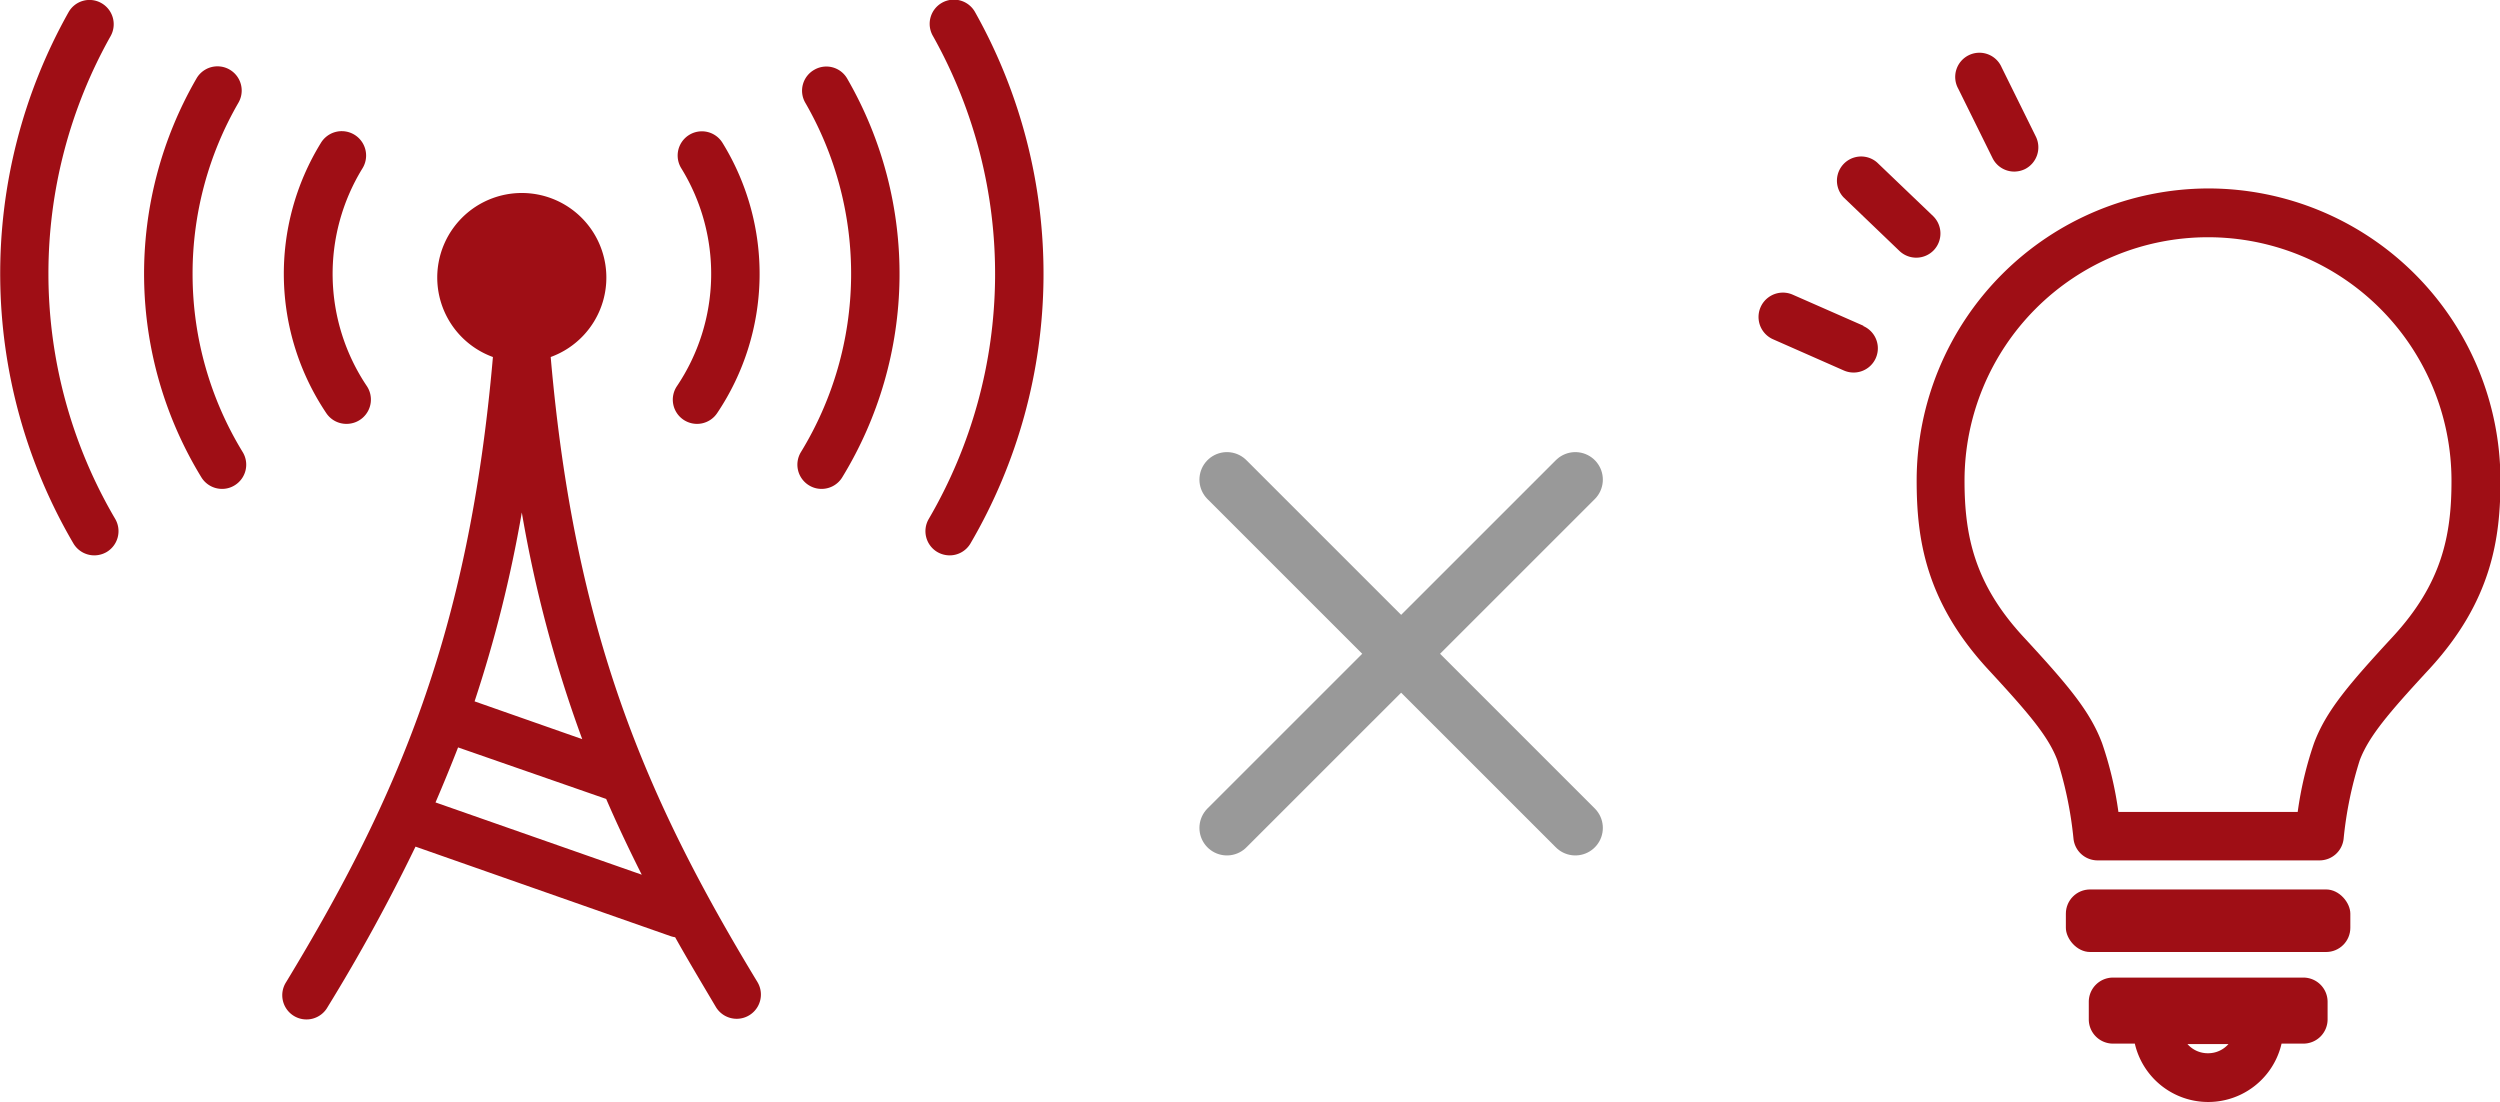 <svg xmlns="http://www.w3.org/2000/svg" viewBox="0 0 272.61 120.13"><defs><style>.cls-1{fill:#9f0e15;}.cls-2{fill:none;stroke:#999;stroke-linecap:round;stroke-miterlimit:10;stroke-width:6px;}</style></defs><title>img_05</title><g id="Layer_2" data-name="Layer 2"><g id="レイヤー_1" data-name="レイヤー 1"><path class="cls-1" d="M21,29.86A37.19,37.19,0,0,1,26,11.2a2.64,2.64,0,1,0-4.57-2.65,42.54,42.54,0,0,0,.53,43.5,2.64,2.64,0,0,0,2.25,1.26,2.58,2.58,0,0,0,1.38-.39,2.64,2.64,0,0,0,.87-3.63A37.19,37.19,0,0,1,21,29.86Z"/><path class="cls-1" d="M5.28,29.86A52.83,52.83,0,0,1,12.06,3.94a2.65,2.65,0,0,0-1-3.6,2.62,2.62,0,0,0-3.59,1A58.22,58.22,0,0,0,8,59.25a2.65,2.65,0,0,0,2.28,1.31,2.7,2.7,0,0,0,1.34-.36,2.65,2.65,0,0,0,.94-3.62A52.79,52.79,0,0,1,5.28,29.86Z"/><path class="cls-1" d="M37.79,46.22A2.65,2.65,0,0,0,40,42.1a21.95,21.95,0,0,1-.47-23.75A2.64,2.64,0,1,0,35,15.57a27.23,27.23,0,0,0,.58,29.48A2.63,2.63,0,0,0,37.79,46.22Z"/><path class="cls-1" d="M88.81,7.6a2.62,2.62,0,0,0-1,3.6,37.28,37.28,0,0,1-.47,38.09,2.64,2.64,0,0,0,.87,3.63,2.58,2.58,0,0,0,1.38.39,2.63,2.63,0,0,0,2.25-1.26,42.54,42.54,0,0,0,.53-43.5A2.62,2.62,0,0,0,88.81,7.6Z"/><path class="cls-1" d="M106.34,1.35a2.64,2.64,0,1,0-4.6,2.59,53,53,0,0,1-.46,52.64,2.64,2.64,0,0,0,.94,3.62,2.69,2.69,0,0,0,1.33.36,2.63,2.63,0,0,0,2.28-1.31,58.26,58.26,0,0,0,.51-57.9Z"/><path class="cls-1" d="M74.53,45.77a2.64,2.64,0,0,0,3.67-.72,27.23,27.23,0,0,0,.58-29.48,2.64,2.64,0,1,0-4.49,2.78,21.95,21.95,0,0,1-.47,23.75A2.64,2.64,0,0,0,74.53,45.77Z"/><path class="cls-1" d="M60.05,38.93a9.22,9.22,0,1,0-6.3,0C51.13,69,43.38,87,31.21,107.08a2.64,2.64,0,1,0,4.51,2.74,198.07,198.07,0,0,0,9.59-17.5l27.81,9.76a2.8,2.8,0,0,0,.5.12c1.41,2.52,2.9,5,4.45,7.62a2.64,2.64,0,0,0,4.52-2.74C70.41,87,62.67,69,60.05,38.93ZM63.49,80.6,51.75,76.48a142.16,142.16,0,0,0,5.15-20.6A139,139,0,0,0,63.49,80.6Zm-16,6.9q1.29-3,2.46-6L66.1,87.12c1.21,2.8,2.51,5.54,3.88,8.26Z"/><path class="cls-1" d="M240.78,20.55A31.87,31.87,0,0,0,209,52.39c0,6.31.94,13.18,7.8,20.61,4.38,4.74,6.55,7.27,7.54,9.89a41.84,41.84,0,0,1,1.76,8.55,2.64,2.64,0,0,0,2.63,2.38h24.2a2.64,2.64,0,0,0,2.63-2.38,41.84,41.84,0,0,1,1.76-8.55c1-2.62,3.16-5.15,7.54-9.89,6.86-7.43,7.8-14.3,7.8-20.61A31.87,31.87,0,0,0,240.78,20.55Zm20.15,48.87c-4.86,5.26-7.29,8.12-8.6,11.62a39.21,39.21,0,0,0-1.78,7.5H231a39.21,39.21,0,0,0-1.78-7.5c-1.31-3.5-3.74-6.36-8.6-11.62-5.31-5.76-6.4-11-6.4-17a26.55,26.55,0,1,1,53.1,0C267.33,58.44,266.24,63.66,260.93,69.42Z"/><rect class="cls-1" x="225.27" y="96.99" width="31.02" height="6.82" rx="2.64"/><path class="cls-1" d="M251.15,106.6H230.41a2.64,2.64,0,0,0-2.64,2.64v1.92a2.64,2.64,0,0,0,2.64,2.64h2.38a8.21,8.21,0,0,0,16,0h2.38a2.64,2.64,0,0,0,2.64-2.64v-1.92A2.64,2.64,0,0,0,251.15,106.6Zm-10.37,8.25a2.94,2.94,0,0,1-2.25-1H243A2.94,2.94,0,0,1,240.78,114.85Z"/><path class="cls-1" d="M217.27,17.23a2.64,2.64,0,0,0,2.37,1.48,2.74,2.74,0,0,0,1.17-.27A2.66,2.66,0,0,0,222,14.9l-3.73-7.55a2.64,2.64,0,1,0-4.73,2.33Z"/><path class="cls-1" d="M210.86,27.29a2.65,2.65,0,0,0-.08-3.74l-6.08-5.82a2.64,2.64,0,0,0-3.65,3.81l6.08,5.83a2.65,2.65,0,0,0,3.73-.08Z"/><path class="cls-1" d="M203.19,35.52l-7.71-3.39A2.64,2.64,0,1,0,193.35,37l7.71,3.4a2.64,2.64,0,0,0,2.13-4.84Z"/><line class="cls-2" x1="133.79" y1="52.3" x2="171.78" y2="90.28"/><line class="cls-2" x1="171.78" y1="52.3" x2="133.79" y2="90.28"/></g></g></svg>